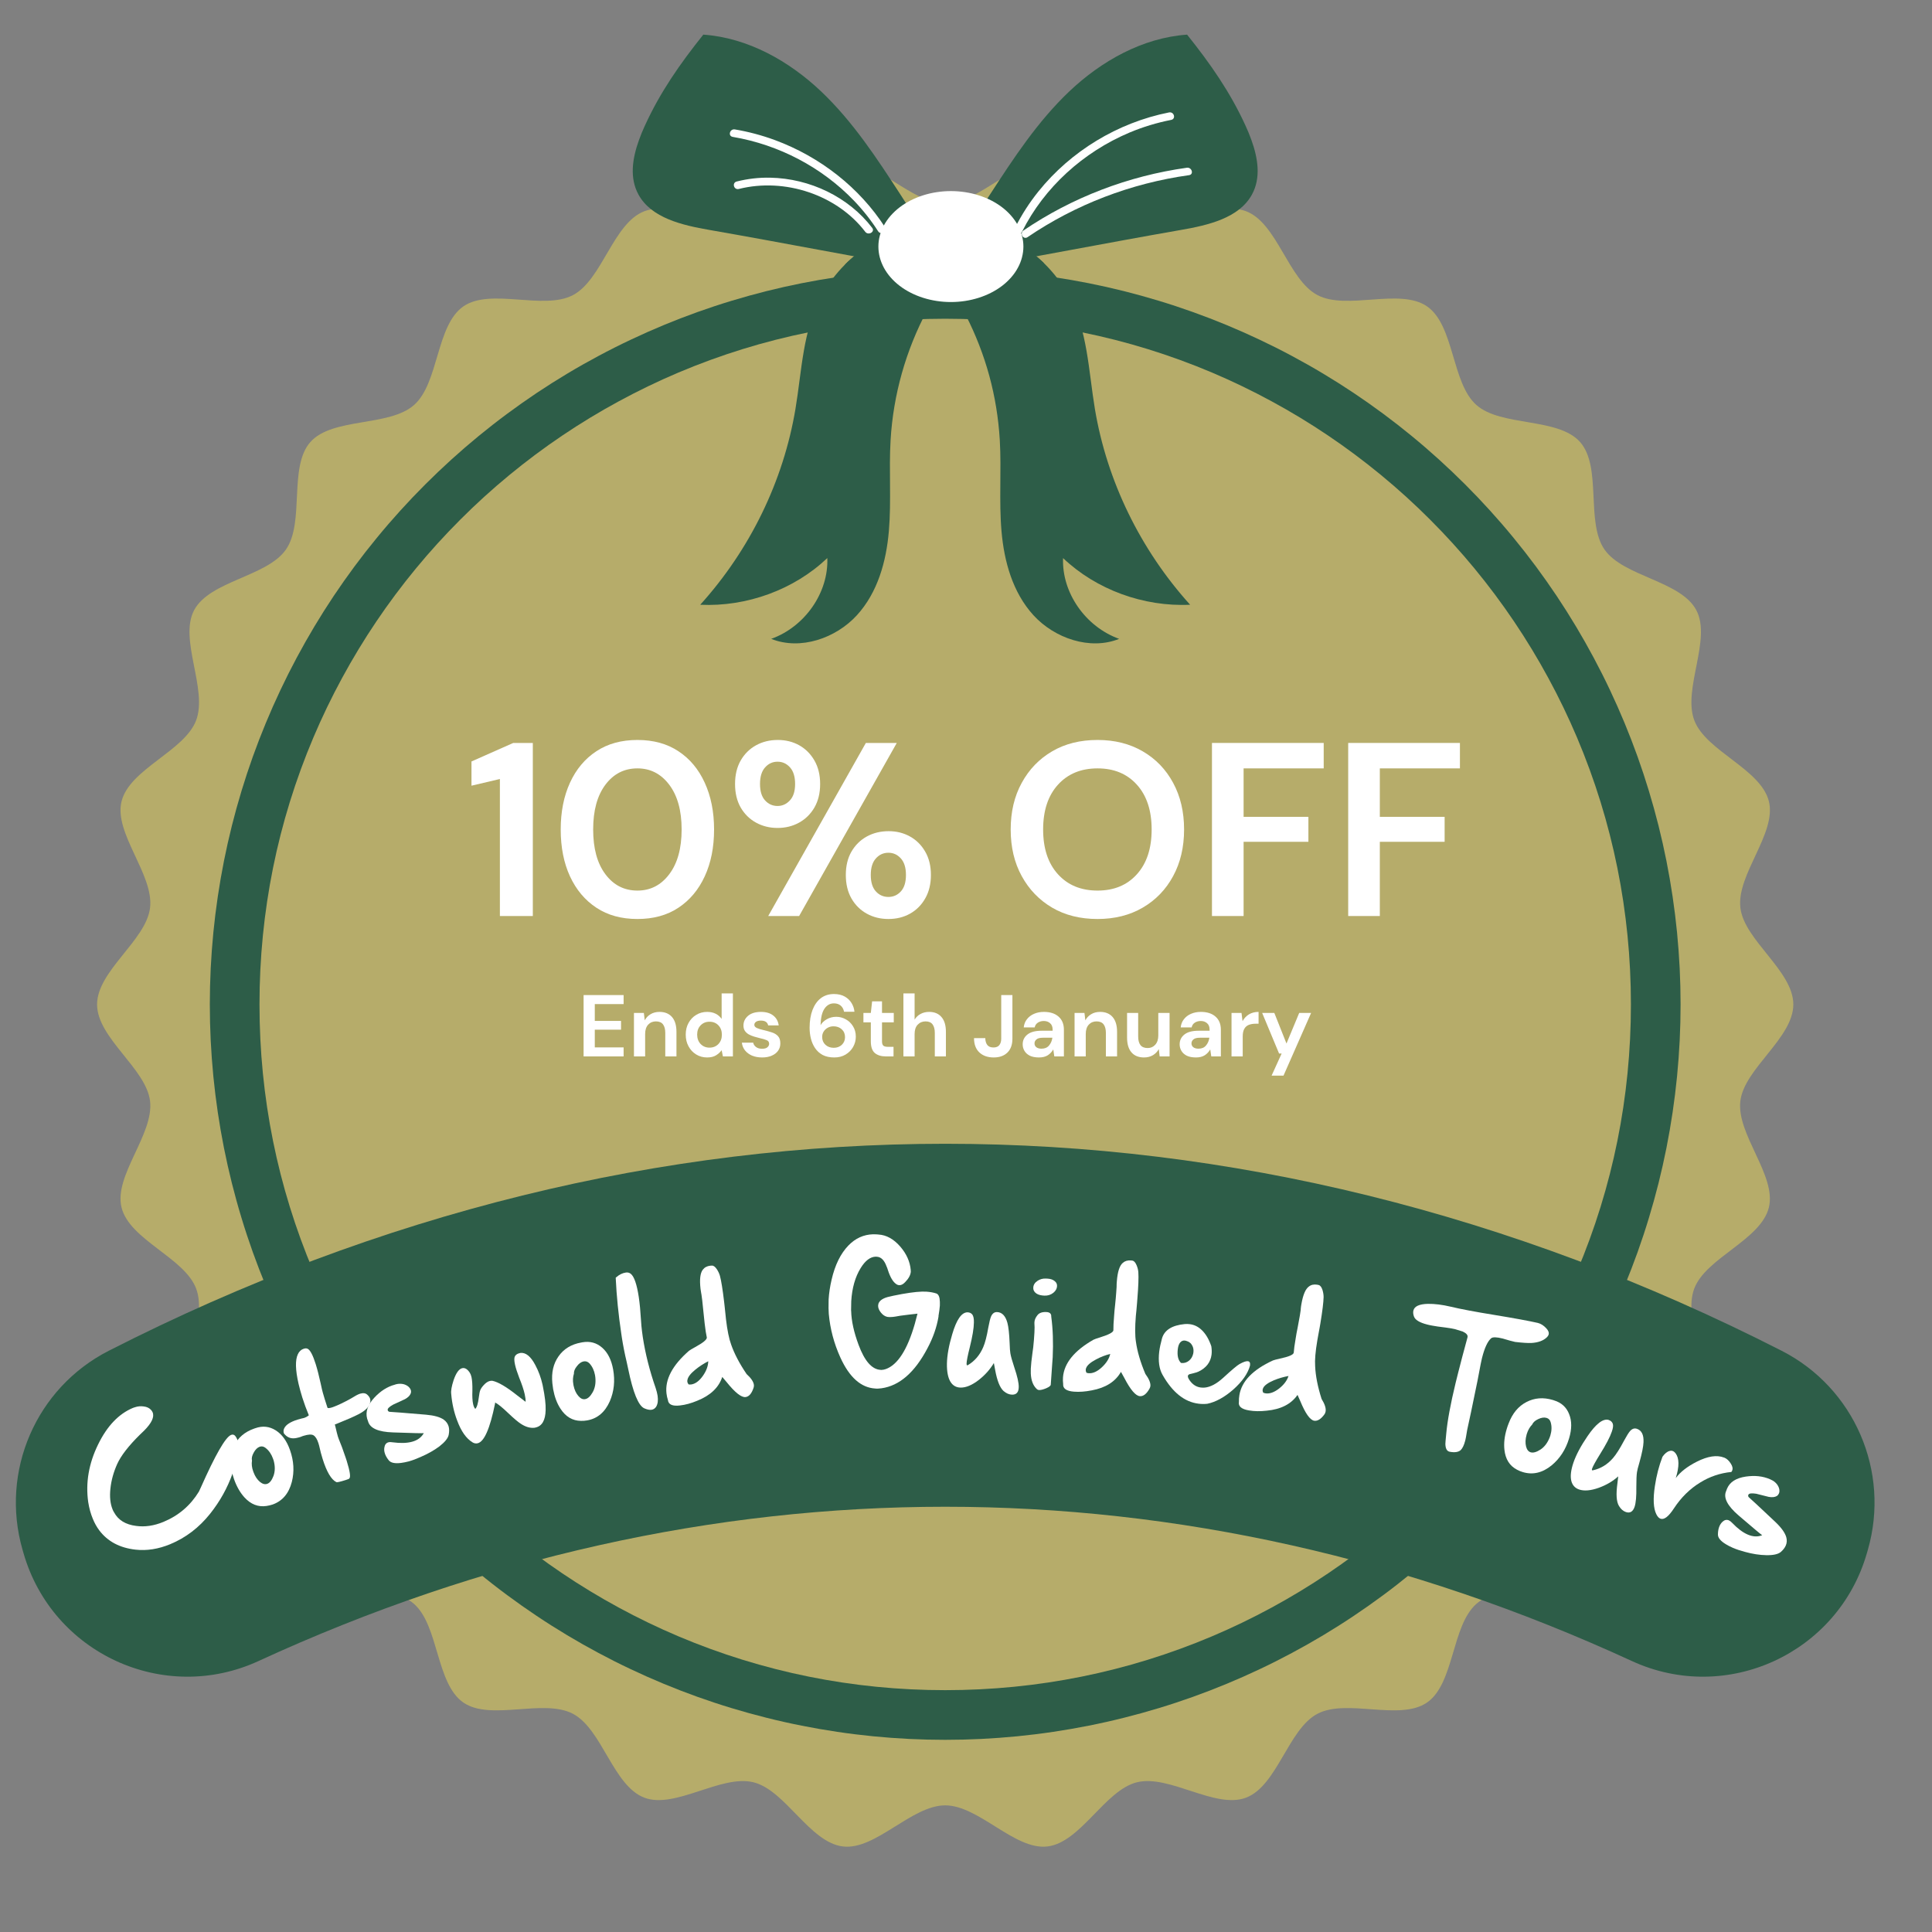 <svg xmlns="http://www.w3.org/2000/svg" xmlns:xlink="http://www.w3.org/1999/xlink" width="500" viewBox="0 0 375 375" height="500" preserveAspectRatio="xMidYMid meet"><rect x="0" y="0" width="375" height="375" fill="#808080" stroke="none"/><defs><g></g><clipPath id="4601636fe4"><path d="M 186 6.59 L 245 6.59 L 245 53 L 186 53 Z M 186 6.59 " clip-rule="nonzero"></path></clipPath><clipPath id="f17e0903d1"><path d="M 122 6.59 L 181 6.59 L 181 53 L 122 53 Z M 122 6.59 " clip-rule="nonzero"></path></clipPath></defs><path fill="#b6ac6a" d="M 348.082 194.961 C 348.082 201.492 338.559 207.387 337.801 213.711 C 337.023 220.18 344.859 228.16 343.336 234.367 C 341.789 240.672 331.129 244.113 328.859 250.098 C 326.559 256.16 332.242 265.805 329.254 271.48 C 326.246 277.207 315.074 277.988 311.418 283.273 C 307.738 288.586 310.957 299.309 306.684 304.129 C 302.414 308.945 291.371 307.047 286.547 311.324 C 281.723 315.605 282.297 326.781 276.988 330.457 C 271.699 334.109 261.441 329.633 255.715 332.645 C 250.035 335.633 247.914 346.629 241.852 348.926 C 235.867 351.199 226.988 344.387 220.68 345.938 C 214.477 347.457 209.77 357.625 203.301 358.398 C 196.973 359.16 189.988 350.418 183.461 350.418 C 176.93 350.418 169.945 359.16 163.617 358.398 C 157.148 357.625 152.445 347.461 146.238 345.938 C 139.93 344.387 131.051 351.199 125.066 348.926 C 119.008 346.629 116.883 335.633 111.203 332.645 C 105.477 329.633 95.219 334.109 89.93 330.457 C 84.621 326.777 85.188 315.598 80.371 311.324 C 75.551 307.055 64.512 308.953 60.234 304.129 C 55.953 299.305 59.176 288.586 55.5 283.273 C 51.844 277.984 40.672 277.207 37.664 271.477 C 34.684 265.805 40.367 256.16 38.066 250.102 C 35.801 244.109 25.145 240.672 23.59 234.367 C 22.066 228.16 29.902 220.176 29.125 213.711 C 28.363 207.387 18.844 201.492 18.844 194.961 C 18.844 188.434 28.367 182.539 29.125 176.215 C 29.902 169.746 22.066 161.762 23.59 155.559 C 25.137 149.254 35.797 145.812 38.066 139.828 C 40.367 133.773 34.684 124.133 37.672 118.449 C 40.68 112.727 51.852 111.945 55.508 106.652 C 59.188 101.344 55.969 90.617 60.242 85.801 C 64.512 80.98 75.555 82.883 80.379 78.602 C 85.203 74.32 84.629 63.145 89.938 59.473 C 95.227 55.816 105.484 60.293 111.211 57.281 C 116.891 54.293 119.02 43.293 125.074 41 C 131.059 38.727 139.938 45.539 146.246 43.988 C 152.449 42.469 157.156 32.305 163.625 31.527 C 169.953 30.766 176.938 39.508 183.465 39.508 C 189.996 39.508 196.98 30.766 203.309 31.527 C 209.777 32.305 214.48 42.465 220.688 43.988 C 226.996 45.539 235.875 38.727 241.859 41 C 247.918 43.297 250.043 54.293 255.723 57.281 C 261.449 60.293 271.707 55.812 276.996 59.473 C 282.305 63.148 281.738 74.328 286.555 78.598 C 291.375 82.871 302.414 80.973 306.691 85.797 C 310.973 90.625 307.75 101.34 311.426 106.652 C 315.082 111.941 326.254 112.719 329.262 118.449 C 332.25 124.129 326.566 133.77 328.867 139.828 C 331.137 145.816 341.797 149.258 343.344 155.559 C 344.867 161.766 337.031 169.75 337.809 176.215 C 338.559 182.539 348.082 188.434 348.082 194.961 Z M 348.082 194.961 " fill-opacity="1" fill-rule="nonzero"></path><path fill="#2d5d48" d="M 326.199 194.961 C 326.199 197.297 326.141 199.633 326.027 201.965 C 325.91 204.301 325.738 206.629 325.512 208.953 C 325.281 211.277 324.996 213.594 324.652 215.906 C 324.309 218.219 323.91 220.52 323.457 222.809 C 323 225.102 322.488 227.379 321.922 229.645 C 321.352 231.91 320.73 234.16 320.051 236.395 C 319.375 238.633 318.641 240.848 317.855 243.047 C 317.066 245.246 316.227 247.426 315.332 249.586 C 314.438 251.742 313.492 253.879 312.492 255.988 C 311.496 258.102 310.445 260.188 309.344 262.246 C 308.242 264.309 307.09 266.34 305.891 268.344 C 304.691 270.348 303.441 272.32 302.145 274.262 C 300.844 276.203 299.5 278.113 298.109 279.988 C 296.719 281.867 295.281 283.707 293.797 285.512 C 292.316 287.32 290.793 289.086 289.223 290.816 C 287.652 292.547 286.043 294.238 284.391 295.891 C 282.738 297.543 281.047 299.152 279.316 300.723 C 277.586 302.289 275.82 303.816 274.012 305.297 C 272.207 306.781 270.367 308.219 268.488 309.609 C 266.613 311 264.703 312.344 262.762 313.641 C 260.82 314.941 258.848 316.188 256.844 317.391 C 254.84 318.59 252.809 319.742 250.746 320.844 C 248.688 321.945 246.602 322.996 244.488 323.992 C 242.379 324.992 240.242 325.938 238.086 326.832 C 235.926 327.727 233.75 328.566 231.551 329.355 C 229.348 330.141 227.133 330.875 224.898 331.551 C 222.66 332.23 220.41 332.852 218.145 333.418 C 215.879 333.988 213.602 334.5 211.309 334.953 C 209.02 335.41 206.719 335.809 204.406 336.152 C 202.098 336.496 199.777 336.781 197.453 337.012 C 195.129 337.238 192.801 337.41 190.465 337.527 C 188.133 337.641 185.801 337.699 183.465 337.699 C 181.125 337.699 178.793 337.641 176.461 337.527 C 174.125 337.41 171.797 337.238 169.473 337.012 C 167.148 336.781 164.828 336.496 162.52 336.152 C 160.207 335.809 157.906 335.41 155.617 334.953 C 153.324 334.5 151.047 333.988 148.781 333.418 C 146.516 332.852 144.266 332.23 142.027 331.551 C 139.793 330.875 137.578 330.141 135.375 329.355 C 133.176 328.566 131 327.727 128.84 326.832 C 126.684 325.938 124.547 324.992 122.438 323.992 C 120.324 322.996 118.238 321.945 116.18 320.844 C 114.117 319.742 112.086 318.59 110.082 317.391 C 108.078 316.188 106.105 314.941 104.164 313.641 C 102.223 312.344 100.312 311 98.438 309.609 C 96.559 308.219 94.719 306.781 92.914 305.297 C 91.105 303.816 89.34 302.289 87.609 300.723 C 85.879 299.152 84.188 297.543 82.535 295.891 C 80.883 294.238 79.273 292.547 77.703 290.816 C 76.133 289.086 74.609 287.32 73.129 285.512 C 71.645 283.707 70.207 281.867 68.816 279.988 C 67.426 278.113 66.082 276.203 64.781 274.262 C 63.484 272.32 62.234 270.348 61.035 268.344 C 59.836 266.34 58.684 264.309 57.582 262.246 C 56.48 260.188 55.43 258.102 54.434 255.988 C 53.434 253.879 52.488 251.742 51.594 249.586 C 50.699 247.426 49.859 245.246 49.07 243.047 C 48.285 240.848 47.551 238.633 46.875 236.395 C 46.195 234.16 45.574 231.91 45.004 229.645 C 44.438 227.379 43.926 225.102 43.469 222.809 C 43.016 220.52 42.617 218.219 42.273 215.906 C 41.93 213.594 41.645 211.277 41.414 208.953 C 41.188 206.629 41.016 204.301 40.898 201.965 C 40.785 199.633 40.727 197.297 40.727 194.961 C 40.727 192.625 40.785 190.293 40.898 187.957 C 41.016 185.625 41.188 183.297 41.414 180.973 C 41.645 178.648 41.93 176.328 42.273 174.02 C 42.617 171.707 43.016 169.406 43.469 167.117 C 43.926 164.824 44.438 162.547 45.004 160.281 C 45.574 158.016 46.195 155.766 46.875 153.527 C 47.551 151.293 48.285 149.074 49.07 146.875 C 49.859 144.676 50.699 142.5 51.594 140.34 C 52.488 138.184 53.434 136.047 54.434 133.934 C 55.43 131.824 56.48 129.738 57.582 127.68 C 58.684 125.617 59.836 123.586 61.035 121.582 C 62.234 119.578 63.484 117.605 64.781 115.664 C 66.082 113.723 67.426 111.812 68.816 109.934 C 70.207 108.059 71.645 106.219 73.129 104.414 C 74.609 102.605 76.133 100.84 77.703 99.109 C 79.273 97.375 80.883 95.684 82.535 94.035 C 84.188 92.383 85.879 90.773 87.609 89.203 C 89.34 87.633 91.105 86.109 92.914 84.625 C 94.719 83.145 96.559 81.707 98.438 80.316 C 100.312 78.926 102.223 77.582 104.164 76.281 C 106.105 74.984 108.078 73.734 110.082 72.535 C 112.086 71.332 114.117 70.184 116.18 69.082 C 118.238 67.98 120.324 66.93 122.438 65.934 C 124.547 64.934 126.684 63.988 128.84 63.094 C 131 62.199 133.176 61.359 135.375 60.57 C 137.578 59.785 139.793 59.051 142.027 58.375 C 144.266 57.695 146.516 57.074 148.781 56.504 C 151.047 55.938 153.324 55.426 155.617 54.969 C 157.906 54.516 160.207 54.117 162.52 53.773 C 164.828 53.43 167.148 53.145 169.473 52.914 C 171.797 52.688 174.125 52.516 176.461 52.398 C 178.793 52.285 181.125 52.227 183.465 52.227 C 185.801 52.227 188.133 52.285 190.465 52.398 C 192.801 52.516 195.129 52.688 197.453 52.914 C 199.777 53.145 202.098 53.43 204.406 53.773 C 206.719 54.117 209.02 54.516 211.309 54.969 C 213.602 55.426 215.879 55.938 218.145 56.504 C 220.41 57.074 222.66 57.695 224.898 58.375 C 227.133 59.051 229.348 59.785 231.547 60.57 C 233.75 61.359 235.926 62.199 238.086 63.094 C 240.242 63.988 242.379 64.934 244.488 65.934 C 246.602 66.93 248.688 67.98 250.746 69.082 C 252.809 70.184 254.84 71.332 256.844 72.535 C 258.848 73.734 260.82 74.984 262.762 76.281 C 264.703 77.582 266.613 78.926 268.488 80.316 C 270.367 81.707 272.207 83.145 274.012 84.629 C 275.82 86.109 277.586 87.633 279.316 89.203 C 281.047 90.773 282.738 92.383 284.391 94.035 C 286.043 95.684 287.652 97.375 289.223 99.109 C 290.793 100.84 292.316 102.605 293.797 104.414 C 295.281 106.219 296.719 108.059 298.109 109.934 C 299.5 111.812 300.844 113.723 302.145 115.664 C 303.441 117.605 304.691 119.578 305.891 121.582 C 307.09 123.586 308.242 125.617 309.344 127.68 C 310.445 129.738 311.496 131.824 312.492 133.934 C 313.492 136.047 314.438 138.184 315.332 140.34 C 316.227 142.5 317.066 144.676 317.855 146.875 C 318.641 149.074 319.375 151.293 320.051 153.527 C 320.73 155.766 321.352 158.016 321.922 160.281 C 322.488 162.547 323 164.824 323.457 167.117 C 323.91 169.406 324.309 171.707 324.652 174.02 C 324.996 176.328 325.281 178.648 325.512 180.973 C 325.738 183.297 325.91 185.625 326.027 187.957 C 326.141 190.293 326.199 192.625 326.199 194.961 Z M 326.199 194.961 " fill-opacity="1" fill-rule="nonzero"></path><path fill="#b6ac6a" d="M 183.465 328.059 C 165.492 328.059 148.062 324.539 131.66 317.602 C 127.719 315.93 123.863 314.074 120.102 312.031 C 116.336 309.988 112.68 307.773 109.129 305.379 C 105.578 302.984 102.152 300.426 98.848 297.703 C 95.543 294.98 92.379 292.105 89.352 289.074 C 86.32 286.047 83.445 282.883 80.723 279.578 C 78 276.273 75.441 272.848 73.047 269.297 C 70.652 265.746 68.434 262.09 66.395 258.324 C 64.352 254.562 62.492 250.707 60.824 246.766 C 53.883 230.363 50.367 212.934 50.367 194.961 C 50.367 176.992 53.883 159.562 60.824 143.16 C 62.496 139.215 64.352 135.363 66.395 131.602 C 68.438 127.836 70.652 124.18 73.047 120.629 C 75.441 117.078 78 113.652 80.723 110.348 C 83.445 107.043 86.324 103.879 89.352 100.852 C 92.379 97.82 95.543 94.945 98.848 92.223 C 102.152 89.5 105.578 86.941 109.129 84.547 C 112.68 82.152 116.336 79.934 120.102 77.895 C 123.863 75.852 127.719 73.992 131.66 72.32 C 148.062 65.383 165.492 61.867 183.465 61.867 C 201.434 61.867 218.863 65.383 235.266 72.32 C 239.207 73.992 243.062 75.852 246.824 77.895 C 250.59 79.934 254.246 82.152 257.797 84.547 C 261.348 86.941 264.773 89.5 268.078 92.223 C 271.383 94.945 274.547 97.82 277.574 100.852 C 280.602 103.879 283.48 107.043 286.203 110.348 C 288.926 113.652 291.484 117.078 293.879 120.629 C 296.273 124.18 298.488 127.836 300.531 131.602 C 302.574 135.363 304.43 139.215 306.102 143.16 C 313.043 159.562 316.559 176.992 316.559 194.961 C 316.559 212.934 313.043 230.363 306.102 246.766 C 304.434 250.707 302.574 254.562 300.531 258.324 C 298.492 262.09 296.273 265.746 293.879 269.297 C 291.484 272.848 288.926 276.273 286.203 279.578 C 283.48 282.883 280.605 286.047 277.574 289.074 C 274.547 292.105 271.383 294.98 268.078 297.703 C 264.773 300.426 261.348 302.984 257.797 305.379 C 254.246 307.773 250.59 309.988 246.824 312.031 C 243.062 314.074 239.211 315.93 235.266 317.602 C 218.863 324.539 201.434 328.059 183.465 328.059 Z M 183.465 328.059 " fill-opacity="1" fill-rule="nonzero"></path><path fill="#2d5d48" d="M 316.73 322.398 C 230.059 282.48 136.867 282.48 50.195 322.398 C 31.785 330.883 10.152 320.926 4.559 301.449 L 4.371 300.797 C 0 285.574 7.004 269.379 21.109 262.184 C 126.148 208.613 240.785 208.613 345.816 262.184 C 359.922 269.379 366.926 285.582 362.555 300.797 L 362.367 301.449 C 356.773 320.926 335.141 330.883 316.73 322.398 Z M 316.73 322.398 " fill-opacity="1" fill-rule="nonzero"></path><g clip-path="url(#4601636fe4)"><path fill="#2d5d48" d="M 242.984 37.797 C 240.48 42.324 234.52 43.711 229.258 44.625 C 214.762 47.156 200.945 49.867 186.465 52.395 L 186.141 52.453 C 186.164 47.129 189.199 42.305 192.137 37.785 C 196.734 30.711 201.398 23.57 207.578 17.715 C 213.762 11.863 221.734 7.336 230.414 6.723 C 234.93 12.367 238.773 17.863 241.75 24.379 C 242.164 25.277 242.559 26.211 242.895 27.168 C 244.184 30.734 244.777 34.555 242.984 37.797 Z M 242.984 37.797 " fill-opacity="1" fill-rule="nonzero"></path></g><g clip-path="url(#f17e0903d1)"><path fill="#2d5d48" d="M 123.945 37.797 C 126.445 42.324 132.406 43.711 137.668 44.625 C 152.164 47.156 165.98 49.867 180.461 52.395 L 180.785 52.453 C 180.762 47.129 177.727 42.305 174.789 37.785 C 170.191 30.711 165.527 23.57 159.348 17.715 C 153.164 11.863 145.191 7.336 136.512 6.723 C 131.996 12.367 128.152 17.863 125.176 24.379 C 124.762 25.277 124.367 26.211 124.031 27.168 C 122.742 30.734 122.148 34.555 123.945 37.797 Z M 123.945 37.797 " fill-opacity="1" fill-rule="nonzero"></path></g><path fill="#ffffff" d="M 226.902 21.824 C 216.895 23.809 207.812 29.387 201.582 37.129 C 199.82 39.316 198.309 41.664 197.043 44.172 C 196.609 45.039 197.961 45.801 198.398 44.934 C 202.684 36.391 210.223 29.527 219.27 25.715 C 221.871 24.629 224.555 23.816 227.32 23.273 C 228.305 23.074 227.891 21.629 226.902 21.824 Z M 226.902 21.824 " fill-opacity="1" fill-rule="nonzero"></path><path fill="#ffffff" d="M 230.363 32.559 C 218.977 34.148 208.035 38.352 198.66 44.734 C 197.844 45.289 198.625 46.594 199.449 46.031 C 208.734 39.711 219.508 35.574 230.785 34 C 231.773 33.867 231.352 32.422 230.363 32.559 Z M 230.363 32.559 " fill-opacity="1" fill-rule="nonzero"></path><path fill="#ffffff" d="M 171.801 44.133 C 166.828 36.414 159.191 30.43 150.371 27.176 C 147.859 26.254 145.285 25.566 142.645 25.121 C 141.66 24.953 141.234 26.402 142.23 26.57 C 151.215 28.09 159.539 32.496 165.727 38.922 C 167.496 40.758 169.066 42.746 170.445 44.891 C 170.977 45.711 172.332 44.957 171.801 44.133 Z M 171.801 44.133 " fill-opacity="1" fill-rule="nonzero"></path><path fill="#ffffff" d="M 169.297 44.234 C 164.73 38.246 157.219 34.637 149.492 34.488 C 147.293 34.445 145.129 34.695 142.996 35.23 C 142.02 35.473 142.434 36.922 143.414 36.676 C 152.348 34.438 162.48 37.836 167.945 44.992 C 168.535 45.766 169.891 45.016 169.297 44.234 Z M 169.297 44.234 " fill-opacity="1" fill-rule="nonzero"></path><path fill="#2d5d48" d="M 206.34 108.324 C 206.074 115.023 210.672 121.645 217.227 124.004 C 211.547 126.285 204.668 123.867 200.605 119.43 C 196.547 114.992 194.898 108.969 194.391 103.094 C 193.883 97.219 194.402 91.297 194.059 85.41 C 193.547 76.875 191.348 68.797 187.461 61.18 C 187.281 60.824 187.098 60.473 186.91 60.121 C 183.527 53.793 183.527 46.723 192.812 46.387 C 196.367 46.262 199.801 48.332 202.582 51.027 C 204.527 52.922 206.156 55.059 207.477 57.434 C 211.109 64.105 211.281 71.934 212.516 79.367 C 214.852 93.348 221.332 106.672 231 117.379 C 221.949 117.812 212.766 114.441 206.34 108.324 Z M 206.34 108.324 " fill-opacity="1" fill-rule="nonzero"></path><path fill="#2d5d48" d="M 180.016 60.125 C 180.004 60.145 179.992 60.168 179.984 60.184 C 177.902 64.082 176.262 68.16 175.059 72.414 C 173.859 76.668 173.125 81 172.863 85.41 C 172.516 91.297 173.031 97.215 172.527 103.094 C 172.023 108.969 170.371 114.992 166.312 119.43 C 162.254 123.867 155.375 126.281 149.691 124.004 C 156.246 121.648 160.844 115.023 160.582 108.32 C 154.148 114.441 144.969 117.812 135.914 117.383 C 145.586 106.68 152.062 93.355 154.398 79.375 C 155.641 71.941 155.805 64.113 159.441 57.438 C 160.676 55.207 162.191 53.184 163.988 51.371 C 166.828 48.512 170.402 46.258 174.102 46.395 C 183.398 46.73 183.398 53.801 180.016 60.125 Z M 180.016 60.125 " fill-opacity="1" fill-rule="nonzero"></path><path fill="#2d5d48" d="M 180.016 60.125 C 180.004 60.145 179.992 60.168 179.984 60.184 C 178.102 59.598 176.344 58.75 174.707 57.648 C 171.742 55.637 169.324 52.934 165.805 51.785 C 165.211 51.609 164.609 51.469 163.996 51.371 C 166.836 48.512 170.41 46.258 174.109 46.395 C 183.398 46.73 183.398 53.801 180.016 60.125 Z M 180.016 60.125 " fill-opacity="1" fill-rule="nonzero"></path><path fill="#2d5d48" d="M 202.586 51.031 C 202.125 54.656 198.906 57.715 195.379 59.34 C 192.859 60.477 190.223 61.09 187.461 61.18 C 187.281 60.824 187.098 60.473 186.91 60.121 C 183.531 53.793 183.531 46.723 192.816 46.387 C 196.367 46.266 199.805 48.336 202.586 51.031 Z M 202.586 51.031 " fill-opacity="1" fill-rule="nonzero"></path><path fill="#ffffff" d="M 198.641 47.855 C 198.641 48.562 198.547 49.266 198.367 49.957 C 198.188 50.652 197.922 51.324 197.566 51.977 C 197.215 52.633 196.781 53.25 196.266 53.84 C 195.754 54.426 195.172 54.973 194.52 55.473 C 193.863 55.973 193.152 56.418 192.387 56.809 C 191.617 57.203 190.805 57.535 189.953 57.805 C 189.098 58.074 188.219 58.281 187.312 58.418 C 186.406 58.555 185.492 58.625 184.566 58.625 C 183.645 58.625 182.73 58.555 181.824 58.418 C 180.918 58.281 180.035 58.074 179.184 57.805 C 178.328 57.535 177.52 57.203 176.75 56.809 C 175.98 56.418 175.27 55.973 174.617 55.473 C 173.965 54.973 173.383 54.426 172.867 53.84 C 172.355 53.25 171.922 52.633 171.566 51.977 C 171.215 51.324 170.949 50.652 170.766 49.957 C 170.586 49.266 170.496 48.562 170.496 47.855 C 170.496 47.148 170.586 46.449 170.766 45.758 C 170.949 45.062 171.215 44.391 171.566 43.738 C 171.922 43.082 172.355 42.465 172.867 41.875 C 173.383 41.289 173.965 40.742 174.617 40.242 C 175.27 39.742 175.98 39.297 176.75 38.902 C 177.52 38.512 178.328 38.18 179.184 37.91 C 180.035 37.637 180.918 37.434 181.824 37.297 C 182.73 37.16 183.645 37.09 184.566 37.09 C 185.492 37.09 186.406 37.16 187.312 37.297 C 188.219 37.434 189.098 37.637 189.953 37.91 C 190.805 38.18 191.617 38.512 192.387 38.902 C 193.152 39.297 193.863 39.742 194.52 40.242 C 195.172 40.742 195.754 41.289 196.266 41.875 C 196.781 42.465 197.215 43.082 197.566 43.738 C 197.922 44.391 198.188 45.062 198.367 45.758 C 198.547 46.449 198.641 47.148 198.641 47.855 Z M 198.641 47.855 " fill-opacity="1" fill-rule="nonzero"></path><g fill="#ffffff" fill-opacity="1"><g transform="translate(21.856, 304.349)"><g><path d="M 23.797 -25.641 C 23.93 -25.473 24.051 -25.273 24.156 -25.047 C 24.695 -23.723 24.41 -21.504 23.297 -18.391 C 22.297 -15.555 20.844 -12.941 18.938 -10.547 C 16.801 -7.859 14.219 -5.883 11.188 -4.625 C 8.895 -3.676 6.648 -3.32 4.453 -3.562 C 1.391 -3.906 -0.953 -5.148 -2.578 -7.297 C -3.086 -7.973 -3.508 -8.727 -3.844 -9.562 C -4.25 -10.531 -4.547 -11.609 -4.734 -12.797 C -5.266 -16.555 -4.625 -20.285 -2.812 -23.984 C -1.07 -27.555 1.18 -29.922 3.953 -31.078 C 4.078 -31.129 4.203 -31.172 4.328 -31.203 C 4.891 -31.391 5.457 -31.441 6.031 -31.359 C 6.664 -31.285 7.156 -31.047 7.5 -30.641 C 7.625 -30.492 7.711 -30.352 7.766 -30.219 C 8.141 -29.332 7.594 -28.148 6.125 -26.672 L 5.312 -25.891 C 3.113 -23.723 1.645 -21.832 0.906 -20.219 C 0.188 -18.625 -0.254 -17.031 -0.422 -15.438 C -0.598 -13.832 -0.457 -12.473 0 -11.359 C 0.082 -11.148 0.18 -10.957 0.297 -10.781 C 1.098 -9.301 2.516 -8.43 4.547 -8.172 C 6.254 -7.93 8.031 -8.191 9.875 -8.953 C 12.812 -10.172 15.102 -12.129 16.75 -14.828 C 16.77 -14.848 16.891 -15.102 17.109 -15.594 C 19.941 -21.969 21.898 -25.379 22.984 -25.828 C 23.305 -25.961 23.578 -25.898 23.797 -25.641 Z M 23.797 -25.641 "></path></g></g></g><g fill="#ffffff" fill-opacity="1"><g transform="translate(47.02, 294.105)"><g><path d="M 1.891 -10.609 C 1.785 -9.941 1.863 -9.242 2.125 -8.516 L 2.188 -8.344 C 2.488 -7.539 2.906 -6.914 3.438 -6.469 C 3.938 -6.062 4.406 -5.938 4.844 -6.094 C 5.332 -6.258 5.738 -6.77 6.062 -7.625 C 6.383 -8.5 6.398 -9.484 6.109 -10.578 C 6.066 -10.711 6.02 -10.848 5.969 -10.984 C 5.656 -11.867 5.176 -12.562 4.531 -13.062 C 4.164 -13.352 3.785 -13.43 3.391 -13.297 C 2.93 -13.129 2.539 -12.742 2.219 -12.141 C 1.895 -11.555 1.785 -11.047 1.891 -10.609 Z M 2.531 -16.891 C 3.938 -17.391 5.254 -17.254 6.484 -16.484 C 7.711 -15.711 8.641 -14.438 9.266 -12.656 C 10.016 -10.539 10.133 -8.477 9.625 -6.469 C 9.039 -4.219 7.797 -2.754 5.891 -2.078 C 5.516 -1.953 5.117 -1.859 4.703 -1.797 C 3.086 -1.555 1.66 -2.113 0.422 -3.469 C -0.422 -4.406 -1.094 -5.582 -1.594 -7 C -1.719 -7.352 -1.832 -7.723 -1.938 -8.109 C -2.477 -10.109 -2.363 -11.895 -1.594 -13.469 C -0.832 -15.051 0.461 -16.164 2.297 -16.812 Z M 2.531 -16.891 "></path></g></g></g><g fill="#ffffff" fill-opacity="1"><g transform="translate(60.226, 289.428)"><g><path d="M 11.109 -18.672 C 11.359 -18.441 11.523 -18.195 11.609 -17.938 C 11.672 -17.727 11.68 -17.52 11.641 -17.312 C 11.523 -16.445 10.766 -15.648 9.359 -14.922 C 8.492 -14.473 7.141 -13.879 5.297 -13.141 L 4.766 -12.938 C 4.773 -12.863 4.82 -12.68 4.906 -12.391 C 5.082 -11.609 5.234 -11.008 5.359 -10.594 C 5.422 -10.414 5.473 -10.266 5.516 -10.141 C 5.922 -9.191 6.367 -7.984 6.859 -6.516 L 7.062 -5.906 C 7.707 -3.832 7.875 -2.68 7.562 -2.453 C 7.562 -2.398 7.332 -2.301 6.875 -2.156 C 5.789 -1.812 5.188 -1.676 5.062 -1.75 C 4.07 -2.238 3.18 -3.742 2.391 -6.266 C 2.148 -7.023 1.926 -7.879 1.719 -8.828 C 1.664 -8.992 1.617 -9.156 1.578 -9.312 C 1.328 -10.102 1.004 -10.613 0.609 -10.844 C 0.242 -11.051 -0.379 -11.02 -1.266 -10.75 L -1.516 -10.672 C -1.641 -10.609 -1.77 -10.555 -1.906 -10.516 C -2.508 -10.328 -2.988 -10.238 -3.344 -10.25 C -4.031 -10.258 -4.617 -10.57 -5.109 -11.188 L -5.141 -11.281 C -5.234 -11.602 -5.203 -11.914 -5.047 -12.219 C -4.711 -12.895 -3.859 -13.445 -2.484 -13.875 C -2.18 -13.969 -1.914 -14.039 -1.688 -14.094 C -1.508 -14.125 -1.352 -14.16 -1.219 -14.203 C -0.875 -14.316 -0.562 -14.488 -0.281 -14.719 C -0.758 -15.863 -1.18 -17.016 -1.547 -18.172 C -1.828 -19.066 -2.07 -19.957 -2.281 -20.844 C -2.895 -23.531 -2.941 -25.43 -2.422 -26.547 C -2.172 -27.109 -1.785 -27.473 -1.266 -27.641 L -1.125 -27.672 C -0.906 -27.742 -0.688 -27.723 -0.469 -27.609 C 0.008 -27.336 0.516 -26.359 1.047 -24.672 C 1.359 -23.68 1.676 -22.445 2 -20.969 C 2.207 -20 2.352 -19.375 2.438 -19.094 C 2.531 -18.77 2.656 -18.348 2.812 -17.828 L 3.328 -16.219 C 3.367 -16.07 3.664 -16.082 4.219 -16.25 C 4.332 -16.289 4.461 -16.336 4.609 -16.391 C 5.43 -16.703 6.426 -17.176 7.594 -17.812 C 7.656 -17.844 7.785 -17.914 7.984 -18.031 C 8.68 -18.477 9.234 -18.77 9.641 -18.906 C 10.285 -19.102 10.773 -19.023 11.109 -18.672 Z M 11.109 -18.672 "></path></g></g></g><g fill="#ffffff" fill-opacity="1"><g transform="translate(73.569, 285.218)"><g><path d="M 1.875 -11.25 L 2 -11.188 C 2.469 -11.176 4.848 -10.988 9.141 -10.625 C 10.711 -10.488 11.859 -10.164 12.578 -9.656 C 13.047 -9.312 13.359 -8.867 13.516 -8.328 C 13.641 -7.859 13.641 -7.312 13.516 -6.688 C 13.367 -6.031 12.758 -5.285 11.688 -4.453 C 10.676 -3.703 9.473 -3.023 8.078 -2.422 C 7.242 -2.047 6.473 -1.758 5.766 -1.562 C 5.242 -1.426 4.75 -1.328 4.281 -1.266 C 3.051 -1.109 2.242 -1.289 1.859 -1.812 C 1.473 -2.301 1.219 -2.773 1.094 -3.234 C 1 -3.578 0.977 -3.91 1.031 -4.234 C 1.113 -4.797 1.375 -5.141 1.812 -5.266 C 2.051 -5.328 2.332 -5.328 2.656 -5.266 C 4.156 -5.066 5.406 -5.102 6.406 -5.375 C 7.457 -5.656 8.219 -6.211 8.688 -7.047 C 8.531 -7.004 6.535 -7.051 2.703 -7.188 C -0.148 -7.281 -1.758 -7.992 -2.125 -9.328 C -2.195 -9.516 -2.258 -9.695 -2.312 -9.875 C -2.664 -11.207 -2.195 -12.562 -0.906 -13.938 C 0.289 -15.227 1.613 -16.066 3.062 -16.453 L 3.297 -16.531 C 3.816 -16.664 4.332 -16.664 4.844 -16.531 C 5.32 -16.383 5.688 -16.148 5.938 -15.828 C 6.051 -15.691 6.129 -15.547 6.172 -15.391 C 6.234 -15.191 6.227 -14.984 6.156 -14.766 C 6.008 -14.348 5.633 -13.973 5.031 -13.641 C 3.531 -12.953 2.773 -12.602 2.766 -12.594 C 1.961 -12.156 1.602 -11.789 1.688 -11.5 C 1.719 -11.375 1.781 -11.289 1.875 -11.25 Z M 1.875 -11.25 "></path></g></g></g><g fill="#ffffff" fill-opacity="1"><g transform="translate(88.69, 281.044)"><g><path d="M 12.297 -18.438 C 13.359 -18.57 14.336 -17.773 15.234 -16.047 C 15.848 -14.898 16.305 -13.656 16.609 -12.312 L 16.672 -12 C 17.078 -10.008 17.258 -8.461 17.219 -7.359 C 17.176 -5.379 16.531 -4.25 15.281 -3.969 C 15.227 -3.957 15.164 -3.941 15.094 -3.922 C 14.238 -3.816 13.344 -4.07 12.406 -4.688 C 11.852 -5.039 11.047 -5.723 9.984 -6.734 C 8.836 -7.836 7.984 -8.531 7.422 -8.812 L 7.391 -8.578 C 6.41 -3.742 5.285 -1.188 4.016 -0.906 C 3.691 -0.832 3.375 -0.883 3.062 -1.062 C 1.82 -1.801 0.812 -3.234 0.031 -5.359 C -0.27 -6.148 -0.516 -6.969 -0.703 -7.812 C -0.898 -8.676 -1.035 -9.566 -1.109 -10.484 C -1.191 -11.066 -1.035 -11.961 -0.641 -13.172 C -0.16 -14.566 0.395 -15.336 1.031 -15.484 C 1.551 -15.598 2.039 -15.301 2.5 -14.594 C 2.633 -14.395 2.742 -14.113 2.828 -13.75 C 2.961 -13.125 3.02 -12.242 3 -11.109 C 2.957 -10.004 3.004 -9.141 3.141 -8.516 C 3.234 -8.086 3.375 -7.773 3.562 -7.578 C 3.875 -7.879 4.102 -8.629 4.25 -9.828 C 4.332 -10.492 4.426 -10.957 4.531 -11.219 C 4.656 -11.531 4.891 -11.867 5.234 -12.234 C 5.629 -12.66 6.02 -12.914 6.406 -13 C 6.57 -13.039 6.734 -13.051 6.891 -13.031 C 8.023 -12.789 9.617 -11.852 11.672 -10.219 C 12.391 -9.656 12.941 -9.234 13.328 -8.953 C 13.348 -9.336 13.289 -9.828 13.156 -10.422 C 12.969 -11.273 12.609 -12.352 12.078 -13.656 C 11.691 -14.664 11.426 -15.492 11.281 -16.141 C 11.102 -16.93 11.094 -17.477 11.25 -17.781 C 11.426 -18.094 11.723 -18.297 12.141 -18.391 Z M 12.297 -18.438 "></path></g></g></g><g fill="#ffffff" fill-opacity="1"><g transform="translate(107.821, 276.805)"><g><path d="M 3.578 -10.172 C 3.367 -9.523 3.332 -8.828 3.469 -8.078 L 3.5 -7.891 C 3.676 -7.035 3.992 -6.348 4.453 -5.828 C 4.867 -5.348 5.301 -5.148 5.75 -5.234 C 6.27 -5.316 6.754 -5.754 7.203 -6.547 C 7.672 -7.367 7.848 -8.336 7.734 -9.453 C 7.723 -9.598 7.703 -9.742 7.672 -9.891 C 7.504 -10.805 7.145 -11.566 6.594 -12.172 C 6.27 -12.504 5.898 -12.633 5.484 -12.562 C 5.004 -12.477 4.555 -12.16 4.141 -11.609 C 3.734 -11.098 3.547 -10.617 3.578 -10.172 Z M 5.219 -16.266 C 6.695 -16.523 7.977 -16.176 9.062 -15.219 C 10.145 -14.27 10.852 -12.863 11.188 -11 C 11.582 -8.789 11.367 -6.734 10.547 -4.828 C 9.609 -2.703 8.145 -1.461 6.156 -1.109 C 5.758 -1.035 5.352 -1.004 4.938 -1.016 C 3.301 -1.035 1.977 -1.82 0.969 -3.375 C 0.289 -4.414 -0.18 -5.676 -0.453 -7.156 C -0.516 -7.52 -0.566 -7.906 -0.609 -8.312 C -0.816 -10.383 -0.414 -12.129 0.594 -13.547 C 1.602 -14.984 3.062 -15.875 4.969 -16.219 Z M 5.219 -16.266 "></path></g></g></g><g fill="#ffffff" fill-opacity="1"><g transform="translate(121.686, 274.357)"><g><path d="M 5.578 -4.938 C 5.754 -4.406 5.879 -3.91 5.953 -3.453 C 6.086 -2.555 5.992 -1.844 5.672 -1.312 C 5.453 -0.977 5.156 -0.781 4.781 -0.719 C 4.395 -0.664 3.926 -0.758 3.375 -1 C 2.227 -1.508 1.188 -4.051 0.25 -8.625 C 0.094 -9.344 -0.008 -9.82 -0.062 -10.062 C -0.426 -11.582 -0.734 -13.141 -0.984 -14.734 L -1.109 -15.594 C -1.648 -19.195 -2.004 -22.75 -2.172 -26.25 L -2.172 -26.359 L -2.078 -26.438 C -1.484 -26.957 -0.859 -27.266 -0.203 -27.359 C 0.16 -27.41 0.477 -27.328 0.75 -27.109 C 1.406 -26.578 1.922 -25.082 2.297 -22.625 C 2.484 -21.363 2.629 -19.844 2.734 -18.062 C 2.785 -17.477 2.812 -17.125 2.812 -17 C 2.883 -16.281 2.973 -15.562 3.078 -14.844 C 3.566 -11.633 4.398 -8.332 5.578 -4.938 Z M 5.578 -4.938 "></path></g></g></g><g fill="#ffffff" fill-opacity="1"><g transform="translate(129.27, 273.123)"><g><path d="M 8.203 -8.906 C 7.305 -8.445 6.473 -7.906 5.703 -7.281 C 4.754 -6.508 4.238 -5.832 4.156 -5.25 C 4.133 -5.156 4.129 -5.062 4.141 -4.969 C 4.16 -4.75 4.254 -4.555 4.422 -4.391 L 4.828 -4.391 C 5.648 -4.484 6.422 -5.035 7.141 -6.047 C 7.828 -7.016 8.18 -7.969 8.203 -8.906 Z M 15.641 -6.422 C 16.516 -5.629 16.988 -4.926 17.062 -4.312 C 17.082 -4.125 17.062 -3.941 17 -3.766 C 16.633 -2.641 16.113 -2.035 15.438 -1.953 C 14.625 -1.859 13.398 -2.828 11.766 -4.859 C 11.359 -5.359 11.078 -5.691 10.922 -5.859 C 10.242 -3.797 8.617 -2.254 6.047 -1.234 C 4.867 -0.742 3.766 -0.441 2.734 -0.328 C 1.266 -0.148 0.477 -0.492 0.375 -1.359 C 0.238 -1.785 0.145 -2.219 0.094 -2.656 C -0.219 -5.363 1.238 -8.125 4.469 -10.938 C 4.633 -11.07 5.035 -11.312 5.672 -11.656 C 7.211 -12.5 7.961 -13.117 7.922 -13.516 C 7.785 -14.117 7.645 -15.035 7.5 -16.266 C 7.426 -16.891 7.352 -17.582 7.281 -18.344 C 7.188 -19.312 7.102 -20.113 7.031 -20.75 C 6.977 -21.227 6.926 -21.613 6.875 -21.906 L 6.844 -22.047 C 6.789 -22.367 6.742 -22.672 6.703 -22.953 C 6.492 -24.785 6.641 -26.023 7.141 -26.672 C 7.473 -27.117 7.957 -27.379 8.594 -27.453 C 8.695 -27.461 8.801 -27.469 8.906 -27.469 C 9.219 -27.488 9.535 -27.258 9.859 -26.781 C 10.141 -26.352 10.344 -25.922 10.469 -25.484 C 10.727 -24.516 11 -22.832 11.281 -20.438 L 11.375 -19.609 C 11.414 -19.285 11.469 -18.797 11.531 -18.141 C 11.57 -17.766 11.609 -17.41 11.641 -17.078 C 11.898 -14.898 12.234 -13.258 12.641 -12.156 C 13.254 -10.383 14.254 -8.473 15.641 -6.422 Z M 15.641 -6.422 "></path></g></g></g><g fill="#ffffff" fill-opacity="1"><g transform="translate(146.925, 271.076)"><g></g></g></g><g fill="#ffffff" fill-opacity="1"><g transform="translate(161.07, 269.902)"><g><path d="M 20.703 -18.828 C 21.117 -18.66 21.336 -18.117 21.359 -17.203 C 21.367 -16.992 21.367 -16.758 21.359 -16.5 C 21.316 -15.938 21.227 -15.27 21.094 -14.5 L 21.094 -14.344 C 20.75 -12.281 20.031 -10.227 18.938 -8.188 C 16.477 -3.508 13.508 -0.926 10.031 -0.438 C 9.801 -0.406 9.57 -0.383 9.344 -0.375 C 9.164 -0.363 8.988 -0.367 8.812 -0.391 C 6.051 -0.555 3.797 -2.562 2.047 -6.406 C 0.805 -9.145 0.055 -11.969 -0.203 -14.875 C -0.223 -15.238 -0.238 -15.609 -0.25 -15.984 C -0.258 -16.535 -0.254 -17.098 -0.234 -17.672 C -0.16 -18.91 0.031 -20.191 0.344 -21.516 C 1 -24.367 2.086 -26.582 3.609 -28.156 C 4.961 -29.551 6.555 -30.273 8.391 -30.328 C 8.609 -30.328 8.836 -30.32 9.078 -30.312 C 9.191 -30.312 9.312 -30.301 9.438 -30.281 C 10.988 -30.188 12.398 -29.406 13.672 -27.938 C 14.879 -26.539 15.555 -25.031 15.703 -23.406 C 15.703 -23.363 15.703 -23.312 15.703 -23.25 C 15.703 -23.195 15.707 -23.141 15.719 -23.078 C 15.664 -22.41 15.297 -21.727 14.609 -21.031 C 14.254 -20.656 13.906 -20.461 13.562 -20.453 L 13.469 -20.453 C 13.258 -20.461 13.062 -20.535 12.875 -20.672 C 12.25 -21.098 11.711 -22.008 11.266 -23.406 C 11.172 -23.719 11.086 -23.941 11.016 -24.078 C 10.578 -25.297 9.945 -25.926 9.125 -25.969 C 9.039 -25.977 8.969 -25.984 8.906 -25.984 C 7.844 -25.953 6.867 -25.211 5.984 -23.766 C 4.922 -22.047 4.312 -19.906 4.156 -17.344 C 4.133 -16.77 4.125 -16.172 4.125 -15.547 L 4.141 -15.422 C 4.191 -13.492 4.672 -11.312 5.578 -8.875 C 6.742 -5.738 8.156 -4.117 9.812 -4.016 C 9.883 -4.004 9.953 -4 10.016 -4 C 10.547 -4.02 11.102 -4.207 11.688 -4.562 C 13.895 -5.906 15.672 -9.359 17.016 -14.922 C 16.086 -14.828 14.961 -14.691 13.641 -14.516 C 13.422 -14.484 13.125 -14.43 12.75 -14.359 C 12.395 -14.297 12.082 -14.266 11.812 -14.266 C 11.688 -14.254 11.57 -14.254 11.469 -14.266 C 11.352 -14.273 11.25 -14.285 11.156 -14.297 C 10.688 -14.398 10.27 -14.68 9.906 -15.141 C 9.562 -15.578 9.383 -15.992 9.375 -16.391 L 9.375 -16.516 C 9.383 -16.629 9.406 -16.75 9.438 -16.875 C 9.688 -17.539 10.43 -18 11.672 -18.25 L 12.344 -18.406 C 14.695 -18.895 16.551 -19.16 17.906 -19.203 C 18.219 -19.203 18.508 -19.195 18.781 -19.188 C 19.52 -19.133 20.16 -19.016 20.703 -18.828 Z M 20.703 -18.828 "></path></g></g></g><g fill="#ffffff" fill-opacity="1"><g transform="translate(182.767, 269.313)"><g><path d="M 14.109 -3.906 C 14.703 -2.156 14.988 -0.879 14.969 -0.078 C 14.957 0.91 14.531 1.398 13.688 1.391 C 13.113 1.379 12.562 1.145 12.031 0.688 C 11.32 0.051 10.773 -1.312 10.391 -3.406 C 10.273 -4.031 10.191 -4.477 10.141 -4.75 C 9.41 -3.52 8.438 -2.426 7.219 -1.469 C 5.906 -0.457 4.727 0.035 3.688 0.016 C 2.832 0.004 2.176 -0.367 1.719 -1.109 C 1.238 -1.898 1.008 -3.07 1.031 -4.625 C 1.062 -6.25 1.406 -8.156 2.062 -10.344 C 2.883 -13.156 3.863 -14.57 5 -14.594 L 5.016 -14.594 C 5.422 -14.582 5.734 -14.441 5.953 -14.172 C 6.18 -13.867 6.285 -13.348 6.266 -12.609 C 6.254 -11.504 5.988 -9.906 5.469 -7.812 C 5.062 -6.195 4.852 -5.141 4.844 -4.641 C 4.844 -4.461 4.867 -4.348 4.922 -4.297 C 4.961 -4.297 5.031 -4.316 5.125 -4.359 C 6.426 -5.141 7.406 -6.285 8.062 -7.797 C 8.438 -8.66 8.77 -9.941 9.062 -11.641 C 9.258 -12.703 9.438 -13.414 9.594 -13.781 C 9.852 -14.363 10.234 -14.648 10.734 -14.641 C 11.711 -14.617 12.391 -13.926 12.766 -12.562 C 12.984 -11.758 13.129 -10.441 13.203 -8.609 C 13.234 -7.629 13.281 -6.973 13.344 -6.641 C 13.438 -6.066 13.691 -5.156 14.109 -3.906 Z M 14.109 -3.906 "></path></g></g></g><g fill="#ffffff" fill-opacity="1"><g transform="translate(198.5, 269.651)"><g><path d="M 3.812 -18.203 C 3.188 -18.273 2.719 -18.473 2.406 -18.797 C 2.156 -19.066 2.039 -19.367 2.062 -19.703 L 2.062 -19.75 C 2.094 -20.27 2.367 -20.703 2.891 -21.047 C 3.359 -21.359 3.883 -21.504 4.469 -21.484 C 4.582 -21.473 4.695 -21.469 4.812 -21.469 C 5.414 -21.438 5.883 -21.273 6.219 -20.984 C 6.539 -20.734 6.691 -20.41 6.672 -20.016 C 6.648 -19.523 6.41 -19.094 5.953 -18.719 C 5.453 -18.32 4.867 -18.141 4.203 -18.172 C 4.078 -18.172 3.945 -18.18 3.812 -18.203 Z M 4.609 -14.984 C 5.266 -14.953 5.578 -14.656 5.547 -14.094 C 5.867 -11.707 5.961 -9.078 5.828 -6.203 C 5.805 -5.867 5.781 -5.52 5.75 -5.156 L 5.453 -0.906 C 5.453 -0.688 5.156 -0.445 4.562 -0.188 C 3.988 0.051 3.535 0.164 3.203 0.156 C 3.023 0.145 2.883 0.094 2.781 0 C 2.039 -0.664 1.641 -1.68 1.578 -3.047 C 1.566 -3.316 1.566 -3.629 1.578 -3.984 C 1.617 -4.766 1.723 -5.766 1.891 -6.984 C 1.961 -7.492 2.016 -7.875 2.047 -8.125 C 2.148 -9.039 2.227 -10 2.281 -11 C 2.289 -11.32 2.301 -11.656 2.312 -12 C 2.312 -12.207 2.301 -12.453 2.281 -12.734 C 2.27 -12.816 2.27 -12.898 2.281 -12.984 C 2.301 -13.441 2.488 -13.895 2.844 -14.344 C 3.188 -14.812 3.773 -15.023 4.609 -14.984 Z M 4.609 -14.984 "></path></g></g></g><g fill="#ffffff" fill-opacity="1"><g transform="translate(205.717, 269.902)"><g><path d="M 9.781 -7.109 C 8.801 -6.859 7.879 -6.5 7.016 -6.031 C 5.93 -5.457 5.289 -4.895 5.094 -4.344 C 5.051 -4.25 5.031 -4.156 5.031 -4.062 C 5.008 -3.844 5.062 -3.633 5.188 -3.438 L 5.578 -3.359 C 6.41 -3.297 7.273 -3.688 8.172 -4.531 C 9.047 -5.352 9.582 -6.211 9.781 -7.109 Z M 16.594 -3.234 C 17.289 -2.285 17.617 -1.508 17.578 -0.906 C 17.555 -0.719 17.5 -0.539 17.406 -0.375 C 16.832 0.656 16.207 1.145 15.531 1.094 C 14.707 1.031 13.695 -0.156 12.5 -2.469 C 12.195 -3.031 11.984 -3.414 11.859 -3.625 C 10.785 -1.727 8.895 -0.531 6.188 -0.031 C 4.926 0.219 3.773 0.301 2.734 0.219 C 1.266 0.102 0.566 -0.391 0.641 -1.266 C 0.586 -1.711 0.578 -2.148 0.609 -2.578 C 0.828 -5.305 2.797 -7.734 6.516 -9.859 C 6.711 -9.961 7.156 -10.117 7.844 -10.328 C 9.508 -10.848 10.359 -11.301 10.391 -11.688 C 10.379 -12.32 10.426 -13.258 10.531 -14.5 C 10.57 -15.125 10.633 -15.812 10.719 -16.562 C 10.82 -17.531 10.895 -18.336 10.938 -18.984 C 10.977 -19.461 11.004 -19.848 11.016 -20.141 L 11.016 -20.281 C 11.016 -20.613 11.031 -20.926 11.062 -21.219 C 11.207 -23.051 11.586 -24.234 12.203 -24.766 C 12.617 -25.141 13.145 -25.301 13.781 -25.25 C 13.883 -25.25 13.988 -25.238 14.094 -25.219 C 14.395 -25.164 14.66 -24.867 14.891 -24.328 C 15.086 -23.867 15.203 -23.41 15.234 -22.953 C 15.305 -21.941 15.242 -20.234 15.047 -17.828 L 14.984 -17 C 14.961 -16.676 14.922 -16.191 14.859 -15.547 C 14.816 -15.172 14.781 -14.816 14.75 -14.484 C 14.57 -12.297 14.578 -10.625 14.766 -9.469 C 15.023 -7.594 15.633 -5.516 16.594 -3.234 Z M 16.594 -3.234 "></path></g></g></g><g fill="#ffffff" fill-opacity="1"><g transform="translate(223.41, 271.315)"><g><path d="M 5.828 -6.766 C 6.422 -6.691 6.941 -6.844 7.391 -7.219 C 7.797 -7.562 8.062 -8.008 8.188 -8.562 C 8.207 -8.656 8.223 -8.75 8.234 -8.844 C 8.285 -9.301 8.219 -9.719 8.031 -10.094 C 7.789 -10.594 7.383 -10.914 6.812 -11.062 C 6.738 -11.082 6.672 -11.098 6.609 -11.109 C 6.234 -11.16 5.922 -11.039 5.672 -10.75 C 5.43 -10.469 5.273 -10.047 5.203 -9.484 C 5.047 -8.223 5.254 -7.316 5.828 -6.766 Z M 17.172 -6.547 C 17.922 -6.961 18.461 -7.148 18.797 -7.109 C 19.148 -7.066 19.289 -6.785 19.219 -6.266 C 18.801 -4.711 17.711 -3.156 15.953 -1.594 C 14.242 -0.102 12.57 0.812 10.938 1.156 C 10.363 1.219 9.797 1.211 9.234 1.141 C 6.492 0.805 4.16 -1.062 2.234 -4.469 C 1.586 -5.613 1.375 -7.113 1.594 -8.969 C 1.695 -9.738 1.875 -10.582 2.125 -11.5 C 2.582 -13.133 4.051 -14.07 6.531 -14.312 C 6.863 -14.344 7.188 -14.336 7.5 -14.297 C 8.383 -14.191 9.164 -13.812 9.844 -13.156 C 10.625 -12.414 11.242 -11.367 11.703 -10.016 C 11.797 -9.422 11.812 -8.875 11.75 -8.375 C 11.562 -6.906 10.723 -5.812 9.234 -5.094 C 8.992 -4.977 8.672 -4.875 8.266 -4.781 C 7.836 -4.676 7.582 -4.613 7.5 -4.594 C 7.289 -4.508 7.176 -4.391 7.156 -4.234 L 7.156 -4.219 C 7.133 -4.02 7.258 -3.727 7.531 -3.344 C 8.102 -2.551 8.812 -2.102 9.656 -2 C 9.906 -1.969 10.164 -1.961 10.438 -1.984 C 11.551 -2.098 12.738 -2.727 14 -3.875 C 15.676 -5.414 16.734 -6.305 17.172 -6.547 Z M 17.172 -6.547 "></path></g></g></g><g fill="#ffffff" fill-opacity="1"><g transform="translate(239.722, 273.311)"><g><path d="M 10.375 -6.234 C 9.375 -6.047 8.422 -5.766 7.516 -5.391 C 6.391 -4.91 5.703 -4.41 5.453 -3.891 C 5.41 -3.797 5.379 -3.703 5.359 -3.609 C 5.328 -3.391 5.367 -3.18 5.484 -2.984 L 5.844 -2.875 C 6.664 -2.727 7.566 -3.035 8.547 -3.797 C 9.484 -4.535 10.094 -5.348 10.375 -6.234 Z M 16.797 -1.781 C 17.422 -0.77 17.68 0.035 17.578 0.641 C 17.547 0.828 17.484 1 17.391 1.156 C 16.703 2.125 16.023 2.555 15.359 2.453 C 14.547 2.305 13.645 1.031 12.656 -1.375 C 12.406 -1.957 12.227 -2.352 12.125 -2.562 C 10.895 -0.781 8.906 0.238 6.156 0.5 C 4.883 0.645 3.738 0.629 2.719 0.453 C 1.258 0.211 0.602 -0.336 0.75 -1.203 C 0.738 -1.648 0.77 -2.094 0.844 -2.531 C 1.289 -5.219 3.461 -7.457 7.359 -9.25 C 7.566 -9.332 8.02 -9.453 8.719 -9.609 C 10.426 -9.973 11.316 -10.352 11.391 -10.75 C 11.43 -11.375 11.555 -12.297 11.766 -13.516 C 11.859 -14.141 11.984 -14.828 12.141 -15.578 C 12.316 -16.523 12.461 -17.316 12.578 -17.953 C 12.648 -18.43 12.707 -18.812 12.75 -19.094 L 12.75 -19.234 C 12.781 -19.566 12.82 -19.875 12.875 -20.156 C 13.188 -21.977 13.672 -23.125 14.328 -23.594 C 14.766 -23.938 15.301 -24.055 15.938 -23.953 C 16.031 -23.941 16.129 -23.922 16.234 -23.891 C 16.547 -23.805 16.789 -23.488 16.969 -22.938 C 17.113 -22.457 17.188 -21.992 17.188 -21.547 C 17.164 -20.523 16.957 -18.82 16.562 -16.438 L 16.422 -15.625 C 16.367 -15.301 16.281 -14.82 16.156 -14.188 C 16.082 -13.82 16.02 -13.473 15.969 -13.141 C 15.602 -10.973 15.461 -9.305 15.547 -8.141 C 15.629 -6.254 16.047 -4.133 16.797 -1.781 Z M 16.797 -1.781 "></path></g></g></g><g fill="#ffffff" fill-opacity="1"><g transform="translate(257.243, 276.293)"><g></g></g></g><g fill="#ffffff" fill-opacity="1"><g transform="translate(271.171, 279.171)"><g><path d="M 27.328 -22.391 C 27.91 -22.242 28.453 -21.898 28.953 -21.359 C 29.359 -20.93 29.516 -20.523 29.422 -20.141 C 29.367 -19.953 29.254 -19.773 29.078 -19.609 C 28.41 -18.953 27.41 -18.582 26.078 -18.5 C 25.398 -18.469 24.344 -18.535 22.906 -18.703 C 22.82 -18.711 22.695 -18.742 22.531 -18.797 C 22.363 -18.836 22.156 -18.891 21.906 -18.953 C 21.195 -19.16 20.734 -19.297 20.516 -19.359 C 19.316 -19.66 18.562 -19.676 18.25 -19.406 C 17.57 -18.812 16.988 -17.555 16.5 -15.641 L 16.469 -15.516 C 16.32 -14.879 16.16 -14.082 15.984 -13.125 C 15.734 -11.852 15.609 -11.195 15.609 -11.156 C 14.586 -6.156 13.953 -3.125 13.703 -2.062 C 13.648 -1.852 13.582 -1.492 13.5 -0.984 C 13.414 -0.441 13.344 -0.039 13.281 0.219 L 13.203 0.531 C 12.984 1.363 12.695 1.953 12.344 2.297 C 11.895 2.691 11.18 2.797 10.203 2.609 L 10.141 2.594 C 9.66 2.469 9.406 1.977 9.375 1.125 C 9.363 1.039 9.422 0.359 9.547 -0.922 C 9.766 -3.367 10.375 -6.66 11.375 -10.797 C 11.508 -11.379 11.676 -12.047 11.875 -12.797 C 12.32 -14.578 12.922 -16.844 13.672 -19.594 L 13.672 -19.609 C 13.773 -20.016 13.469 -20.383 12.75 -20.719 C 12.5 -20.812 11.992 -20.969 11.234 -21.188 L 11.156 -21.203 C 10.844 -21.285 10.258 -21.383 9.406 -21.5 C 8.258 -21.633 7.422 -21.754 6.891 -21.859 C 6.523 -21.922 6.18 -21.992 5.859 -22.078 C 4.348 -22.461 3.484 -22.992 3.266 -23.672 C 3.117 -24.098 3.086 -24.477 3.172 -24.812 C 3.379 -25.625 4.312 -26.051 5.969 -26.094 C 7.301 -26.113 8.773 -25.93 10.391 -25.547 C 12.348 -25.078 15.16 -24.547 18.828 -23.953 C 22.766 -23.305 25.598 -22.785 27.328 -22.391 Z M 27.328 -22.391 "></path></g></g></g><g fill="#ffffff" fill-opacity="1"><g transform="translate(289.6, 283.936)"><g><path d="M 7.797 -7.438 C 7.328 -6.957 6.977 -6.348 6.75 -5.609 L 6.703 -5.438 C 6.473 -4.602 6.441 -3.848 6.609 -3.172 C 6.766 -2.555 7.062 -2.18 7.5 -2.047 C 8 -1.898 8.633 -2.078 9.406 -2.578 C 10.176 -3.086 10.77 -3.867 11.188 -4.922 C 11.238 -5.055 11.285 -5.191 11.328 -5.328 C 11.598 -6.223 11.617 -7.066 11.391 -7.859 C 11.266 -8.316 11 -8.602 10.594 -8.719 C 10.125 -8.863 9.578 -8.785 8.953 -8.484 C 8.359 -8.203 7.973 -7.852 7.797 -7.438 Z M 12.031 -12.125 C 13.469 -11.688 14.445 -10.797 14.969 -9.453 C 15.508 -8.117 15.504 -6.547 14.953 -4.734 C 14.305 -2.586 13.18 -0.848 11.578 0.484 C 9.785 1.941 7.922 2.379 5.984 1.797 C 5.609 1.691 5.227 1.535 4.844 1.328 C 3.414 0.578 2.602 -0.711 2.406 -2.547 C 2.27 -3.805 2.422 -5.156 2.859 -6.594 C 2.961 -6.945 3.086 -7.305 3.234 -7.672 C 3.973 -9.617 5.117 -10.992 6.672 -11.797 C 8.234 -12.617 9.941 -12.754 11.797 -12.203 Z M 12.031 -12.125 "></path></g></g></g><g fill="#ffffff" fill-opacity="1"><g transform="translate(303.003, 287.954)"><g><path d="M 14.609 0.625 C 14.641 2.469 14.523 3.77 14.266 4.531 C 13.941 5.469 13.379 5.801 12.578 5.531 C 12.035 5.344 11.586 4.945 11.234 4.344 C 10.742 3.539 10.645 2.078 10.938 -0.047 C 11.02 -0.672 11.07 -1.117 11.094 -1.391 C 10.039 -0.441 8.781 0.297 7.312 0.828 C 5.758 1.379 4.488 1.488 3.5 1.156 C 2.695 0.875 2.191 0.312 1.984 -0.531 C 1.766 -1.426 1.906 -2.609 2.406 -4.078 C 2.938 -5.609 3.848 -7.316 5.141 -9.203 C 6.785 -11.617 8.156 -12.664 9.25 -12.344 L 9.266 -12.328 C 9.641 -12.203 9.895 -11.969 10.031 -11.625 C 10.156 -11.281 10.094 -10.758 9.844 -10.062 C 9.488 -9.02 8.738 -7.582 7.594 -5.75 C 6.719 -4.332 6.195 -3.391 6.031 -2.922 C 5.977 -2.754 5.969 -2.641 6 -2.578 C 6.039 -2.566 6.113 -2.566 6.219 -2.578 C 7.707 -2.91 8.988 -3.691 10.062 -4.922 C 10.688 -5.641 11.398 -6.758 12.203 -8.281 C 12.711 -9.219 13.102 -9.848 13.375 -10.172 C 13.789 -10.641 14.238 -10.789 14.719 -10.625 C 15.645 -10.312 16.07 -9.441 16 -8.016 C 15.969 -7.191 15.707 -5.895 15.219 -4.125 C 14.938 -3.176 14.773 -2.535 14.734 -2.203 C 14.648 -1.629 14.609 -0.688 14.609 0.625 Z M 14.609 0.625 "></path></g></g></g><g fill="#ffffff" fill-opacity="1"><g transform="translate(317.812, 293.052)"><g><path d="M 16.844 -10.141 C 17.344 -9.941 17.77 -9.555 18.125 -8.984 C 18.469 -8.461 18.562 -8.008 18.406 -7.625 C 18.375 -7.52 18.316 -7.426 18.234 -7.344 C 16.055 -7.125 14.051 -6.445 12.219 -5.312 C 10.195 -4.082 8.484 -2.395 7.078 -0.25 C 6.047 1.332 5.176 1.988 4.469 1.719 C 4.164 1.602 3.898 1.312 3.672 0.844 C 3.109 -0.312 3.02 -2.141 3.406 -4.641 C 3.707 -6.648 4.195 -8.535 4.875 -10.297 C 5.32 -10.93 5.785 -11.305 6.266 -11.422 C 6.484 -11.484 6.688 -11.477 6.875 -11.406 C 7.082 -11.32 7.258 -11.18 7.406 -10.984 C 8.145 -10.016 8.16 -8.406 7.453 -6.156 C 8.328 -7.344 9.691 -8.406 11.547 -9.344 C 13.672 -10.414 15.426 -10.68 16.812 -10.141 Z M 16.844 -10.141 "></path></g></g></g><g fill="#ffffff" fill-opacity="1"><g transform="translate(330.871, 298.075)"><g><path d="M 8.469 -7.625 L 8.547 -7.484 C 8.891 -7.203 10.629 -5.582 13.766 -2.625 C 14.91 -1.531 15.602 -0.555 15.844 0.297 C 16 0.859 15.969 1.395 15.75 1.906 C 15.551 2.363 15.219 2.789 14.75 3.188 C 14.219 3.613 13.273 3.812 11.922 3.781 C 10.648 3.758 9.281 3.547 7.812 3.141 C 6.938 2.91 6.16 2.648 5.484 2.359 C 4.992 2.148 4.547 1.922 4.141 1.672 C 3.078 1.035 2.555 0.391 2.578 -0.266 C 2.586 -0.891 2.688 -1.414 2.875 -1.844 C 3.02 -2.176 3.211 -2.457 3.453 -2.688 C 3.848 -3.062 4.258 -3.16 4.688 -2.984 C 4.914 -2.879 5.141 -2.707 5.359 -2.469 C 6.41 -1.375 7.41 -0.625 8.359 -0.219 C 9.367 0.219 10.305 0.258 11.172 -0.094 C 11.023 -0.156 9.5 -1.43 6.594 -3.922 C 4.426 -5.785 3.613 -7.352 4.156 -8.625 C 4.219 -8.801 4.285 -8.977 4.359 -9.156 C 4.898 -10.414 6.102 -11.188 7.969 -11.469 C 9.719 -11.727 11.281 -11.562 12.656 -10.969 L 12.891 -10.859 C 13.379 -10.648 13.781 -10.332 14.094 -9.906 C 14.383 -9.488 14.523 -9.078 14.516 -8.672 C 14.516 -8.504 14.484 -8.348 14.422 -8.203 C 14.336 -8.004 14.203 -7.836 14.016 -7.703 C 13.641 -7.473 13.113 -7.414 12.438 -7.531 C 10.832 -7.926 10.023 -8.129 10.016 -8.141 C 9.109 -8.285 8.598 -8.219 8.484 -7.938 C 8.43 -7.82 8.426 -7.719 8.469 -7.625 Z M 8.469 -7.625 "></path></g></g></g><g fill="#ffffff" fill-opacity="1"><g transform="translate(112.12, 205.049)"><g><path d="M 1.156 0 L 1.156 -11.906 L 8.922 -11.906 L 8.922 -10.156 L 3.328 -10.156 L 3.328 -6.891 L 8.422 -6.891 L 8.422 -5.188 L 3.328 -5.188 L 3.328 -1.75 L 8.922 -1.75 L 8.922 0 Z M 1.156 0 "></path></g></g></g><g fill="#ffffff" fill-opacity="1"><g transform="translate(121.941, 205.049)"><g><path d="M 1.109 0 L 1.109 -8.438 L 3.031 -8.438 L 3.203 -7 C 3.461 -7.5 3.836 -7.895 4.328 -8.188 C 4.816 -8.488 5.395 -8.641 6.062 -8.641 C 7.113 -8.641 7.926 -8.305 8.5 -7.641 C 9.07 -6.984 9.359 -6.023 9.359 -4.766 L 9.359 0 L 7.188 0 L 7.188 -4.562 C 7.188 -5.281 7.039 -5.832 6.75 -6.219 C 6.457 -6.602 6 -6.797 5.375 -6.797 C 4.758 -6.797 4.254 -6.582 3.859 -6.156 C 3.473 -5.727 3.281 -5.129 3.281 -4.359 L 3.281 0 Z M 1.109 0 "></path></g></g></g><g fill="#ffffff" fill-opacity="1"><g transform="translate(132.272, 205.049)"><g><path d="M 4.984 0.203 C 4.191 0.203 3.484 0.008 2.859 -0.375 C 2.234 -0.758 1.738 -1.285 1.375 -1.953 C 1.008 -2.617 0.828 -3.379 0.828 -4.234 C 0.828 -5.086 1.008 -5.844 1.375 -6.5 C 1.738 -7.164 2.234 -7.688 2.859 -8.062 C 3.484 -8.445 4.191 -8.641 4.984 -8.641 C 5.617 -8.641 6.172 -8.52 6.641 -8.281 C 7.117 -8.039 7.504 -7.707 7.797 -7.281 L 7.797 -12.234 L 9.984 -12.234 L 9.984 0 L 8.047 0 L 7.797 -1.203 C 7.523 -0.828 7.164 -0.5 6.719 -0.219 C 6.27 0.062 5.691 0.203 4.984 0.203 Z M 5.438 -1.703 C 6.145 -1.703 6.723 -1.938 7.172 -2.406 C 7.617 -2.875 7.844 -3.477 7.844 -4.219 C 7.844 -4.957 7.617 -5.562 7.172 -6.031 C 6.723 -6.5 6.145 -6.734 5.438 -6.734 C 4.75 -6.734 4.176 -6.5 3.719 -6.031 C 3.27 -5.57 3.047 -4.973 3.047 -4.234 C 3.047 -3.492 3.27 -2.883 3.719 -2.406 C 4.176 -1.938 4.75 -1.703 5.438 -1.703 Z M 5.438 -1.703 "></path></g></g></g><g fill="#ffffff" fill-opacity="1"><g transform="translate(143.351, 205.049)"><g><path d="M 4.594 0.203 C 3.844 0.203 3.18 0.082 2.609 -0.156 C 2.047 -0.406 1.594 -0.742 1.25 -1.172 C 0.914 -1.598 0.711 -2.098 0.641 -2.672 L 2.844 -2.672 C 2.906 -2.336 3.086 -2.055 3.391 -1.828 C 3.691 -1.598 4.082 -1.484 4.562 -1.484 C 5.031 -1.484 5.375 -1.578 5.594 -1.766 C 5.82 -1.961 5.938 -2.188 5.938 -2.438 C 5.938 -2.789 5.773 -3.031 5.453 -3.156 C 5.141 -3.289 4.695 -3.422 4.125 -3.547 C 3.77 -3.629 3.406 -3.727 3.031 -3.844 C 2.656 -3.957 2.312 -4.098 2 -4.266 C 1.688 -4.441 1.43 -4.672 1.234 -4.953 C 1.047 -5.234 0.953 -5.578 0.953 -5.984 C 0.953 -6.734 1.25 -7.363 1.844 -7.875 C 2.438 -8.383 3.273 -8.641 4.359 -8.641 C 5.348 -8.641 6.141 -8.406 6.734 -7.938 C 7.336 -7.469 7.691 -6.828 7.797 -6.016 L 5.75 -6.016 C 5.625 -6.641 5.148 -6.953 4.328 -6.953 C 3.922 -6.953 3.609 -6.875 3.391 -6.719 C 3.172 -6.562 3.062 -6.363 3.062 -6.125 C 3.062 -5.875 3.223 -5.672 3.547 -5.516 C 3.879 -5.367 4.316 -5.234 4.859 -5.109 C 5.453 -4.973 5.992 -4.82 6.484 -4.656 C 6.973 -4.5 7.363 -4.258 7.656 -3.938 C 7.957 -3.613 8.109 -3.148 8.109 -2.547 C 8.117 -2.023 7.984 -1.555 7.703 -1.141 C 7.422 -0.723 7.008 -0.395 6.469 -0.156 C 5.938 0.082 5.312 0.203 4.594 0.203 Z M 4.594 0.203 "></path></g></g></g><g fill="#ffffff" fill-opacity="1"><g transform="translate(152.272, 205.049)"><g></g></g></g><g fill="#ffffff" fill-opacity="1"><g transform="translate(156.316, 205.049)"><g><path d="M 5.625 0.203 C 4.727 0.203 3.973 0.039 3.359 -0.281 C 2.754 -0.613 2.266 -1.055 1.891 -1.609 C 1.516 -2.172 1.242 -2.789 1.078 -3.469 C 0.91 -4.145 0.828 -4.844 0.828 -5.562 C 0.828 -6.883 1.016 -8.035 1.391 -9.016 C 1.766 -9.992 2.301 -10.754 3 -11.297 C 3.707 -11.836 4.562 -12.109 5.562 -12.109 C 6.375 -12.109 7.066 -11.945 7.641 -11.625 C 8.211 -11.301 8.656 -10.879 8.969 -10.359 C 9.289 -9.836 9.477 -9.273 9.531 -8.672 L 7.516 -8.672 C 7.41 -9.191 7.188 -9.594 6.844 -9.875 C 6.508 -10.156 6.078 -10.297 5.547 -10.297 C 4.785 -10.297 4.172 -9.945 3.703 -9.25 C 3.242 -8.562 2.992 -7.5 2.953 -6.062 C 3.223 -6.531 3.629 -6.914 4.172 -7.219 C 4.723 -7.531 5.332 -7.688 6 -7.688 C 6.656 -7.688 7.27 -7.523 7.844 -7.203 C 8.426 -6.891 8.895 -6.441 9.25 -5.859 C 9.613 -5.285 9.797 -4.609 9.797 -3.828 C 9.797 -3.109 9.617 -2.441 9.266 -1.828 C 8.922 -1.223 8.438 -0.734 7.812 -0.359 C 7.188 0.016 6.457 0.203 5.625 0.203 Z M 5.516 -1.672 C 6.141 -1.672 6.66 -1.863 7.078 -2.25 C 7.492 -2.645 7.703 -3.141 7.703 -3.734 C 7.703 -4.367 7.488 -4.879 7.062 -5.266 C 6.645 -5.648 6.113 -5.844 5.469 -5.844 C 5.051 -5.844 4.676 -5.75 4.344 -5.562 C 4.008 -5.375 3.742 -5.125 3.547 -4.812 C 3.359 -4.508 3.266 -4.164 3.266 -3.781 C 3.266 -3.164 3.473 -2.66 3.891 -2.266 C 4.316 -1.867 4.859 -1.672 5.516 -1.672 Z M 5.516 -1.672 "></path></g></g></g><g fill="#ffffff" fill-opacity="1"><g transform="translate(167.089, 205.049)"><g><path d="M 4.859 0 C 3.973 0 3.266 -0.211 2.734 -0.641 C 2.203 -1.078 1.938 -1.844 1.938 -2.938 L 1.938 -6.609 L 0.5 -6.609 L 0.5 -8.438 L 1.938 -8.438 L 2.188 -10.688 L 4.109 -10.688 L 4.109 -8.438 L 6.391 -8.438 L 6.391 -6.609 L 4.109 -6.609 L 4.109 -2.922 C 4.109 -2.516 4.195 -2.234 4.375 -2.078 C 4.551 -1.93 4.852 -1.859 5.281 -1.859 L 6.344 -1.859 L 6.344 0 Z M 4.859 0 "></path></g></g></g><g fill="#ffffff" fill-opacity="1"><g transform="translate(174.243, 205.049)"><g><path d="M 1.109 0 L 1.109 -12.234 L 3.281 -12.234 L 3.281 -7.141 C 3.562 -7.609 3.941 -7.973 4.422 -8.234 C 4.91 -8.504 5.469 -8.641 6.094 -8.641 C 7.133 -8.641 7.938 -8.305 8.5 -7.641 C 9.07 -6.984 9.359 -6.023 9.359 -4.766 L 9.359 0 L 7.203 0 L 7.203 -4.562 C 7.203 -5.281 7.055 -5.832 6.766 -6.219 C 6.484 -6.602 6.031 -6.797 5.406 -6.797 C 4.789 -6.797 4.281 -6.582 3.875 -6.156 C 3.477 -5.727 3.281 -5.129 3.281 -4.359 L 3.281 0 Z M 1.109 0 "></path></g></g></g><g fill="#ffffff" fill-opacity="1"><g transform="translate(184.574, 205.049)"><g></g></g></g><g fill="#ffffff" fill-opacity="1"><g transform="translate(188.618, 205.049)"><g><path d="M 4.266 0.203 C 3.109 0.203 2.18 -0.117 1.484 -0.766 C 0.785 -1.422 0.438 -2.348 0.438 -3.547 L 2.625 -3.547 C 2.633 -2.992 2.766 -2.551 3.016 -2.219 C 3.266 -1.895 3.664 -1.734 4.219 -1.734 C 4.738 -1.734 5.117 -1.891 5.359 -2.203 C 5.598 -2.516 5.719 -2.926 5.719 -3.438 L 5.719 -11.906 L 7.891 -11.906 L 7.891 -3.438 C 7.891 -2.27 7.562 -1.367 6.906 -0.734 C 6.258 -0.109 5.379 0.203 4.266 0.203 Z M 4.266 0.203 "></path></g></g></g><g fill="#ffffff" fill-opacity="1"><g transform="translate(197.658, 205.049)"><g><path d="M 4.016 0.203 C 3.285 0.203 2.688 0.086 2.219 -0.141 C 1.758 -0.379 1.414 -0.691 1.188 -1.078 C 0.957 -1.461 0.844 -1.883 0.844 -2.344 C 0.844 -3.125 1.148 -3.758 1.766 -4.25 C 2.379 -4.738 3.297 -4.984 4.516 -4.984 L 6.656 -4.984 L 6.656 -5.188 C 6.656 -5.758 6.488 -6.18 6.156 -6.453 C 5.832 -6.734 5.43 -6.875 4.953 -6.875 C 4.504 -6.875 4.113 -6.766 3.781 -6.547 C 3.457 -6.336 3.254 -6.031 3.172 -5.625 L 1.047 -5.625 C 1.109 -6.238 1.316 -6.77 1.672 -7.219 C 2.023 -7.676 2.484 -8.023 3.047 -8.266 C 3.617 -8.516 4.258 -8.641 4.969 -8.641 C 6.164 -8.641 7.109 -8.336 7.797 -7.734 C 8.492 -7.129 8.844 -6.281 8.844 -5.188 L 8.844 0 L 6.984 0 L 6.781 -1.359 C 6.531 -0.91 6.18 -0.535 5.734 -0.234 C 5.285 0.055 4.711 0.203 4.016 0.203 Z M 4.5 -1.5 C 5.125 -1.5 5.609 -1.703 5.953 -2.109 C 6.305 -2.516 6.523 -3.02 6.609 -3.625 L 4.766 -3.625 C 4.18 -3.625 3.766 -3.516 3.516 -3.297 C 3.266 -3.086 3.141 -2.832 3.141 -2.531 C 3.141 -2.207 3.266 -1.953 3.516 -1.766 C 3.766 -1.586 4.094 -1.5 4.5 -1.5 Z M 4.5 -1.5 "></path></g></g></g><g fill="#ffffff" fill-opacity="1"><g transform="translate(207.463, 205.049)"><g><path d="M 1.109 0 L 1.109 -8.438 L 3.031 -8.438 L 3.203 -7 C 3.461 -7.5 3.836 -7.895 4.328 -8.188 C 4.816 -8.488 5.395 -8.641 6.062 -8.641 C 7.113 -8.641 7.926 -8.305 8.5 -7.641 C 9.07 -6.984 9.359 -6.023 9.359 -4.766 L 9.359 0 L 7.188 0 L 7.188 -4.562 C 7.188 -5.281 7.039 -5.832 6.75 -6.219 C 6.457 -6.602 6 -6.797 5.375 -6.797 C 4.758 -6.797 4.254 -6.582 3.859 -6.156 C 3.473 -5.727 3.281 -5.129 3.281 -4.359 L 3.281 0 Z M 1.109 0 "></path></g></g></g><g fill="#ffffff" fill-opacity="1"><g transform="translate(217.794, 205.049)"><g><path d="M 4.266 0.203 C 3.211 0.203 2.398 -0.125 1.828 -0.781 C 1.254 -1.438 0.969 -2.398 0.969 -3.672 L 0.969 -8.438 L 3.125 -8.438 L 3.125 -3.875 C 3.125 -3.145 3.27 -2.586 3.562 -2.203 C 3.863 -1.816 4.332 -1.625 4.969 -1.625 C 5.562 -1.625 6.051 -1.836 6.438 -2.266 C 6.832 -2.703 7.031 -3.305 7.031 -4.078 L 7.031 -8.438 L 9.219 -8.438 L 9.219 0 L 7.297 0 L 7.125 -1.422 C 6.863 -0.93 6.484 -0.535 5.984 -0.234 C 5.492 0.055 4.922 0.203 4.266 0.203 Z M 4.266 0.203 "></path></g></g></g><g fill="#ffffff" fill-opacity="1"><g transform="translate(228.125, 205.049)"><g><path d="M 4.016 0.203 C 3.285 0.203 2.688 0.086 2.219 -0.141 C 1.758 -0.379 1.414 -0.691 1.188 -1.078 C 0.957 -1.461 0.844 -1.883 0.844 -2.344 C 0.844 -3.125 1.148 -3.758 1.766 -4.25 C 2.379 -4.738 3.297 -4.984 4.516 -4.984 L 6.656 -4.984 L 6.656 -5.188 C 6.656 -5.758 6.488 -6.18 6.156 -6.453 C 5.832 -6.734 5.43 -6.875 4.953 -6.875 C 4.504 -6.875 4.113 -6.766 3.781 -6.547 C 3.457 -6.336 3.254 -6.031 3.172 -5.625 L 1.047 -5.625 C 1.109 -6.238 1.316 -6.77 1.672 -7.219 C 2.023 -7.676 2.484 -8.023 3.047 -8.266 C 3.617 -8.516 4.258 -8.641 4.969 -8.641 C 6.164 -8.641 7.109 -8.336 7.797 -7.734 C 8.492 -7.129 8.844 -6.281 8.844 -5.188 L 8.844 0 L 6.984 0 L 6.781 -1.359 C 6.531 -0.91 6.18 -0.535 5.734 -0.234 C 5.285 0.055 4.711 0.203 4.016 0.203 Z M 4.5 -1.5 C 5.125 -1.5 5.609 -1.703 5.953 -2.109 C 6.305 -2.516 6.523 -3.02 6.609 -3.625 L 4.766 -3.625 C 4.18 -3.625 3.766 -3.516 3.516 -3.297 C 3.266 -3.086 3.141 -2.832 3.141 -2.531 C 3.141 -2.207 3.266 -1.953 3.516 -1.766 C 3.766 -1.586 4.094 -1.5 4.5 -1.5 Z M 4.5 -1.5 "></path></g></g></g><g fill="#ffffff" fill-opacity="1"><g transform="translate(237.929, 205.049)"><g><path d="M 1.109 0 L 1.109 -8.438 L 3.047 -8.438 L 3.25 -6.844 C 3.551 -7.395 3.961 -7.832 4.484 -8.156 C 5.016 -8.477 5.641 -8.641 6.359 -8.641 L 6.359 -6.344 L 5.75 -6.344 C 5.27 -6.344 4.844 -6.27 4.469 -6.125 C 4.094 -5.977 3.801 -5.723 3.594 -5.359 C 3.383 -4.992 3.281 -4.488 3.281 -3.844 L 3.281 0 Z M 1.109 0 "></path></g></g></g><g fill="#ffffff" fill-opacity="1"><g transform="translate(244.658, 205.049)"><g><path d="M 2.156 3.734 L 4.109 -0.562 L 3.609 -0.562 L 0.328 -8.438 L 2.688 -8.438 L 5.047 -2.5 L 7.516 -8.438 L 9.828 -8.438 L 4.469 3.734 Z M 2.156 3.734 "></path></g></g></g><g fill="#ffffff" fill-opacity="1"><g transform="translate(90.123, 177.799)"><g><path d="M 6.906 0 L 6.906 -26.594 L 1.391 -25.297 L 1.391 -30 L 9.5 -33.594 L 13.297 -33.594 L 13.297 0 Z M 6.906 0 "></path></g></g></g><g fill="#ffffff" fill-opacity="1"><g transform="translate(106.679, 177.799)"><g><path d="M 17.047 0.578 C 13.941 0.578 11.285 -0.148 9.078 -1.609 C 6.867 -3.066 5.16 -5.098 3.953 -7.703 C 2.754 -10.305 2.156 -13.336 2.156 -16.797 C 2.156 -20.223 2.754 -23.25 3.953 -25.875 C 5.16 -28.5 6.867 -30.535 9.078 -31.984 C 11.285 -33.441 13.941 -34.172 17.047 -34.172 C 20.148 -34.172 22.801 -33.441 25 -31.984 C 27.207 -30.535 28.91 -28.5 30.109 -25.875 C 31.316 -23.25 31.922 -20.223 31.922 -16.797 C 31.922 -13.336 31.316 -10.305 30.109 -7.703 C 28.91 -5.098 27.207 -3.066 25 -1.609 C 22.801 -0.148 20.148 0.578 17.047 0.578 Z M 17.047 -4.938 C 19.566 -4.938 21.625 -5.992 23.219 -8.109 C 24.82 -10.223 25.625 -13.117 25.625 -16.797 C 25.625 -20.473 24.82 -23.367 23.219 -25.484 C 21.625 -27.598 19.566 -28.656 17.047 -28.656 C 14.484 -28.656 12.41 -27.598 10.828 -25.484 C 9.242 -23.367 8.453 -20.473 8.453 -16.797 C 8.453 -13.117 9.242 -10.223 10.828 -8.109 C 12.41 -5.992 14.484 -4.938 17.047 -4.938 Z M 17.047 -4.938 "></path></g></g></g><g fill="#ffffff" fill-opacity="1"><g transform="translate(140.751, 177.799)"><g><path d="M 10.172 -17.094 C 8.641 -17.094 7.25 -17.438 6 -18.125 C 4.75 -18.812 3.754 -19.789 3.016 -21.062 C 2.285 -22.344 1.922 -23.863 1.922 -25.625 C 1.922 -27.383 2.285 -28.906 3.016 -30.188 C 3.754 -31.469 4.75 -32.453 6 -33.141 C 7.25 -33.828 8.656 -34.172 10.219 -34.172 C 11.758 -34.172 13.145 -33.828 14.375 -33.141 C 15.602 -32.453 16.586 -31.469 17.328 -30.188 C 18.066 -28.906 18.438 -27.383 18.438 -25.625 C 18.438 -23.863 18.066 -22.344 17.328 -21.062 C 16.586 -19.789 15.594 -18.812 14.344 -18.125 C 13.102 -17.438 11.711 -17.094 10.172 -17.094 Z M 8.359 0 L 27.312 -33.594 L 33.312 -33.594 L 14.359 0 Z M 10.172 -21.359 C 11.098 -21.359 11.895 -21.719 12.562 -22.438 C 13.238 -23.156 13.578 -24.219 13.578 -25.625 C 13.578 -27.039 13.25 -28.113 12.594 -28.844 C 11.938 -29.582 11.129 -29.953 10.172 -29.953 C 9.211 -29.953 8.406 -29.582 7.75 -28.844 C 7.094 -28.113 6.766 -27.039 6.766 -25.625 C 6.766 -24.219 7.094 -23.156 7.75 -22.438 C 8.406 -21.719 9.211 -21.359 10.172 -21.359 Z M 31.688 0.578 C 30.145 0.578 28.75 0.234 27.5 -0.453 C 26.25 -1.141 25.254 -2.125 24.516 -3.406 C 23.785 -4.688 23.422 -6.207 23.422 -7.969 C 23.422 -9.727 23.785 -11.238 24.516 -12.5 C 25.254 -13.77 26.25 -14.75 27.5 -15.438 C 28.75 -16.125 30.16 -16.469 31.734 -16.469 C 33.266 -16.469 34.645 -16.125 35.875 -15.438 C 37.113 -14.75 38.098 -13.77 38.828 -12.5 C 39.566 -11.238 39.938 -9.727 39.938 -7.969 C 39.938 -6.207 39.566 -4.688 38.828 -3.406 C 38.098 -2.125 37.113 -1.141 35.875 -0.453 C 34.645 0.234 33.25 0.578 31.688 0.578 Z M 31.688 -3.703 C 32.645 -3.703 33.453 -4.062 34.109 -4.781 C 34.766 -5.5 35.094 -6.562 35.094 -7.969 C 35.094 -9.375 34.766 -10.441 34.109 -11.172 C 33.453 -11.91 32.645 -12.281 31.688 -12.281 C 30.719 -12.281 29.906 -11.91 29.25 -11.172 C 28.594 -10.441 28.266 -9.375 28.266 -7.969 C 28.266 -6.562 28.594 -5.5 29.25 -4.781 C 29.906 -4.062 30.719 -3.703 31.688 -3.703 Z M 31.688 -3.703 "></path></g></g></g><g fill="#ffffff" fill-opacity="1"><g transform="translate(182.596, 177.799)"><g></g></g></g><g fill="#ffffff" fill-opacity="1"><g transform="translate(194.018, 177.799)"><g><path d="M 19.016 0.578 C 15.648 0.578 12.711 -0.156 10.203 -1.625 C 7.691 -3.102 5.723 -5.145 4.297 -7.75 C 2.867 -10.352 2.156 -13.367 2.156 -16.797 C 2.156 -20.223 2.867 -23.238 4.297 -25.844 C 5.723 -28.457 7.691 -30.5 10.203 -31.969 C 12.711 -33.438 15.648 -34.172 19.016 -34.172 C 22.336 -34.172 25.258 -33.438 27.781 -31.969 C 30.312 -30.5 32.281 -28.457 33.688 -25.844 C 35.102 -23.238 35.812 -20.223 35.812 -16.797 C 35.812 -13.367 35.102 -10.352 33.688 -7.75 C 32.281 -5.145 30.312 -3.102 27.781 -1.625 C 25.258 -0.156 22.336 0.578 19.016 0.578 Z M 19.016 -4.938 C 22.211 -4.938 24.758 -5.992 26.656 -8.109 C 28.562 -10.223 29.516 -13.117 29.516 -16.797 C 29.516 -20.473 28.562 -23.367 26.656 -25.484 C 24.758 -27.598 22.211 -28.656 19.016 -28.656 C 15.805 -28.656 13.242 -27.598 11.328 -25.484 C 9.41 -23.367 8.453 -20.473 8.453 -16.797 C 8.453 -13.117 9.41 -10.223 11.328 -8.109 C 13.242 -5.992 15.805 -4.938 19.016 -4.938 Z M 19.016 -4.938 "></path></g></g></g><g fill="#ffffff" fill-opacity="1"><g transform="translate(231.976, 177.799)"><g><path d="M 3.266 0 L 3.266 -33.594 L 24.953 -33.594 L 24.953 -28.656 L 9.406 -28.656 L 9.406 -19.25 L 21.984 -19.25 L 21.984 -14.406 L 9.406 -14.406 L 9.406 0 Z M 3.266 0 "></path></g></g></g><g fill="#ffffff" fill-opacity="1"><g transform="translate(258.418, 177.799)"><g><path d="M 3.266 0 L 3.266 -33.594 L 24.953 -33.594 L 24.953 -28.656 L 9.406 -28.656 L 9.406 -19.25 L 21.984 -19.25 L 21.984 -14.406 L 9.406 -14.406 L 9.406 0 Z M 3.266 0 "></path></g></g></g></svg>